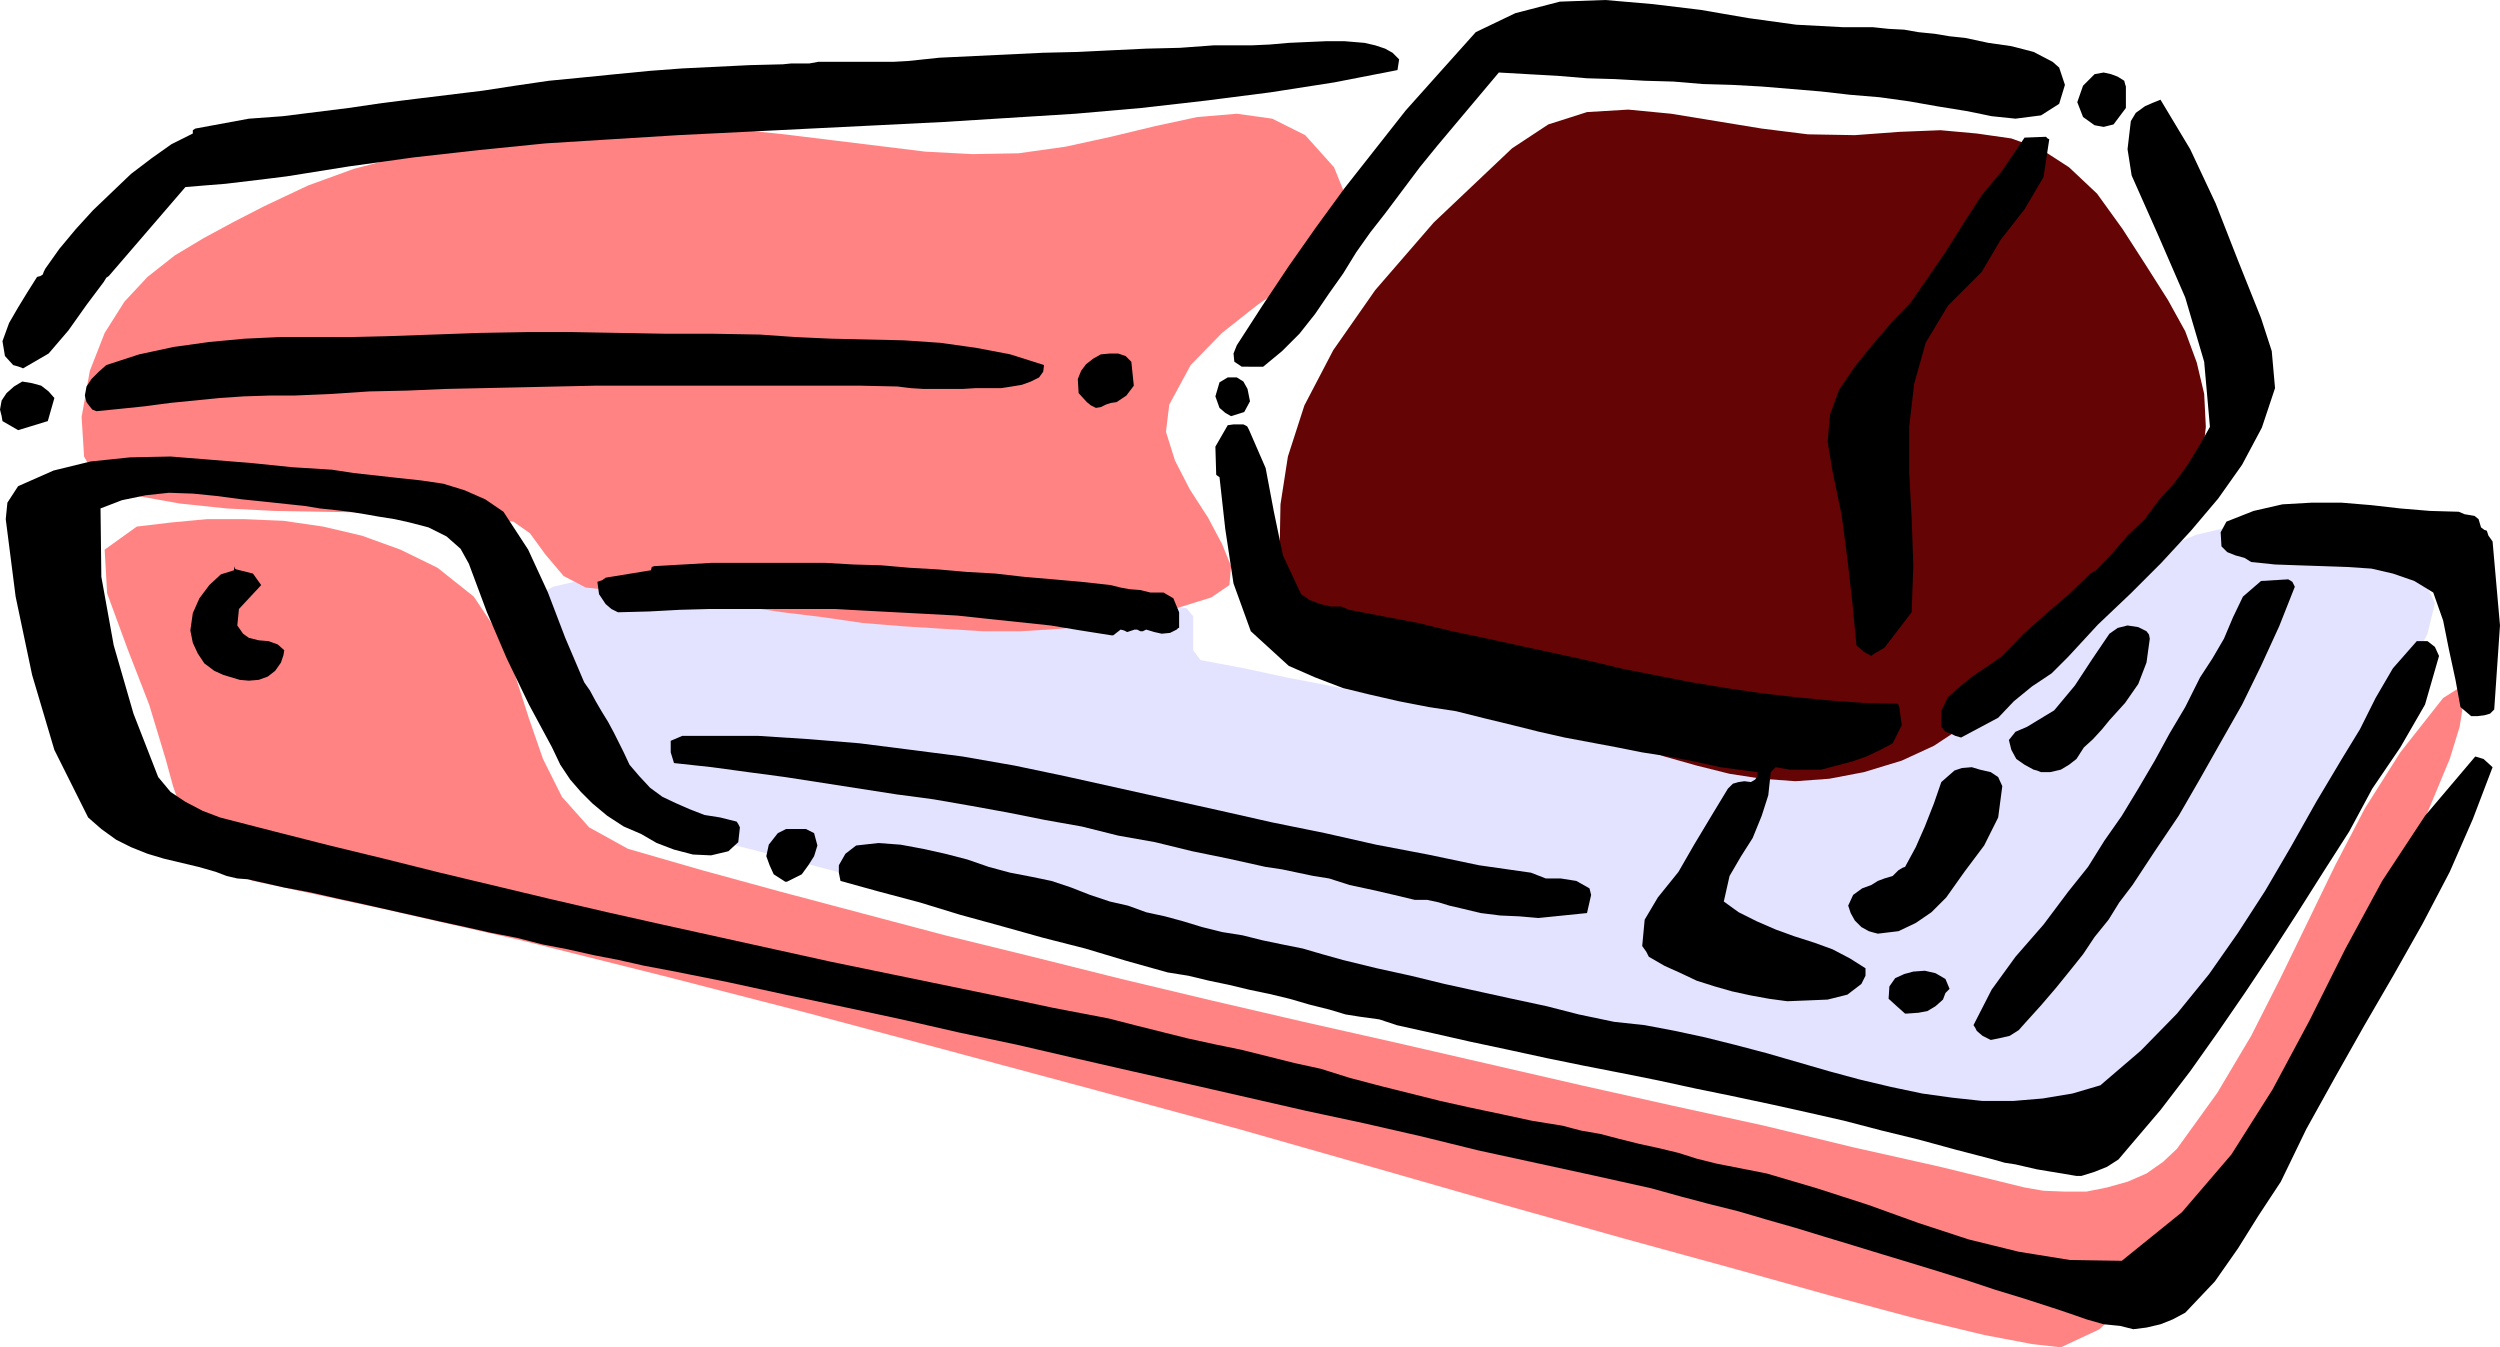 <?xml version="1.0" encoding="UTF-8" standalone="no"?>
<svg
   version="1.0"
   width="129.724mm"
   height="69.913mm"
   id="svg25"
   sodipodi:docname="Stapler 08.wmf"
   xmlns:inkscape="http://www.inkscape.org/namespaces/inkscape"
   xmlns:sodipodi="http://sodipodi.sourceforge.net/DTD/sodipodi-0.dtd"
   xmlns="http://www.w3.org/2000/svg"
   xmlns:svg="http://www.w3.org/2000/svg">
  <sodipodi:namedview
     id="namedview25"
     pagecolor="#ffffff"
     bordercolor="#000000"
     borderopacity="0.25"
     inkscape:showpageshadow="2"
     inkscape:pageopacity="0.0"
     inkscape:pagecheckerboard="0"
     inkscape:deskcolor="#d1d1d1"
     inkscape:document-units="mm" />
  <defs
     id="defs1">
    <pattern
       id="WMFhbasepattern"
       patternUnits="userSpaceOnUse"
       width="6"
       height="6"
       x="0"
       y="0" />
  </defs>
  <path
     style="fill:#e3e3ff;fill-opacity:1;fill-rule:evenodd;stroke:none"
     d="m 108.433,115.069 -3.07,1.778 -0.485,3.232 0.97,4.04 2.586,4.687 3.232,5.172 3.555,5.172 3.555,4.687 2.586,4.525 3.07,4.848 3.555,4.525 4.363,4.04 5.01,2.263 15.19,3.879 15.352,4.04 15.352,3.717 15.19,3.717 15.514,3.717 15.352,3.555 15.514,3.555 15.352,3.394 15.514,3.232 15.514,3.232 15.514,3.071 15.352,3.232 15.514,2.909 15.675,2.909 15.514,2.909 15.514,2.747 4.525,0.808 4.525,0.485 4.686,0.323 4.848,-0.162 4.525,-0.485 4.202,-1.131 4.04,-1.778 3.232,-2.586 8.08,-8.242 7.11,-8.889 6.626,-9.535 6.141,-9.697 5.818,-10.02 5.818,-10.182 5.333,-10.182 5.656,-10.02 3.394,-5.818 3.232,-6.465 1.454,-5.98 -2.262,-4.687 -4.686,-3.232 -5.171,-2.747 -5.656,-2.101 -5.818,-1.616 -5.979,-0.646 -5.979,-0.323 -5.818,0.646 -5.494,1.293 -8.242,3.555 -7.434,5.172 -6.787,6.465 -6.949,6.465 -6.787,6.626 -7.11,5.495 -7.757,4.364 -8.403,2.263 -8.403,0.97 -8.726,0.323 h -8.403 l -8.565,-0.162 -8.403,-0.646 -8.565,-0.808 -8.403,-1.131 -8.403,-1.293 -8.565,-1.293 -8.726,-1.778 -8.403,-1.616 -8.403,-1.616 -8.565,-1.778 -8.403,-1.616 -8.242,-1.778 -8.565,-1.616 -1.454,-1.939 v -3.232 -3.394 l -1.293,-1.616 -7.757,-0.808 -7.757,-1.131 -7.918,-0.97 -7.757,-1.131 -7.918,-0.97 -7.918,-0.97 -7.757,-0.808 -7.757,-0.97 -7.918,-0.485 -7.757,-0.323 -7.918,-0.162 -7.595,0.162 -7.918,0.485 -7.434,0.808 -7.595,1.293 z"
     id="path1" />
  <path
     style="fill:#ff8383;fill-opacity:1;fill-rule:evenodd;stroke:none"
     d="m 49.611,172.765 -4.848,-1.616 -3.717,-2.909 -3.07,-3.879 -2.262,-5.01 -1.778,-5.172 -1.454,-5.333 -1.616,-5.333 -1.616,-5.333 -4.202,-10.828 -4.04,-10.99 -0.485,-8.566 6.302,-4.525 6.787,-0.808 6.949,-0.646 h 7.434 l 7.595,0.323 7.757,1.131 7.595,1.778 7.595,2.747 7.272,3.555 7.11,5.656 4.848,7.273 3.232,8.081 2.747,8.566 2.747,7.919 3.717,7.434 5.333,5.98 7.595,4.202 14.544,4.202 15.352,4.202 15.837,4.202 16.483,4.364 17.13,4.202 17.453,4.364 17.614,4.202 18.099,4.202 17.938,4.04 18.261,4.202 18.261,4.202 18.099,4.04 17.776,3.879 17.291,4.202 17.291,3.879 16.483,4.04 3.717,0.646 4.202,0.162 h 4.202 l 4.04,-0.808 4.04,-1.131 3.717,-1.616 3.232,-2.263 2.747,-2.586 7.918,-10.99 6.626,-11.151 5.656,-11.151 5.494,-11.313 5.333,-10.99 5.818,-11.151 6.949,-10.99 8.403,-10.666 3.07,-1.939 0.97,2.424 -0.808,5.172 -1.939,6.303 -6.787,16.323 -8.888,18.262 -10.342,18.909 -10.989,18.586 -11.312,16.808 -10.666,13.576 -9.696,9.374 -7.595,3.555 -5.656,-0.646 -9.373,-1.778 -13.413,-3.232 -16.322,-4.364 -19.069,-5.333 -21.816,-5.98 -23.594,-6.626 -25.371,-7.273 -26.664,-7.596 -27.957,-7.596 -28.28,-7.596 -28.442,-7.596 -28.28,-7.273 -27.795,-6.949 -26.987,-6.141 z"
     id="path2" />
  <path
     style="fill:#ff8383;fill-opacity:1;fill-rule:evenodd;stroke:none"
     d="m 237.552,117.17 -7.272,2.263 -7.272,1.778 -7.434,1.293 -7.595,0.808 -7.757,0.485 h -7.595 l -7.757,-0.485 -7.757,-0.485 -7.918,-0.646 -7.757,-1.131 -7.918,-0.97 -7.757,-1.131 -7.757,-0.97 -7.757,-1.131 -7.757,-0.808 -7.595,-0.808 -4.363,-2.263 -3.555,-4.202 -3.07,-4.202 -3.232,-2.263 -9.211,-0.97 -9.373,-0.646 -9.373,-0.162 -9.534,-0.162 -9.373,-0.162 -9.373,-0.485 -9.211,-0.97 -9.05,-1.616 -3.717,-0.97 -3.555,-2.263 -2.424,-4.364 -0.485,-7.757 1.616,-9.05 2.909,-7.434 3.878,-6.141 4.525,-4.848 5.333,-4.202 5.656,-3.394 5.979,-3.232 5.979,-3.071 8.565,-4.04 8.888,-3.232 9.211,-2.424 9.373,-1.939 9.534,-1.293 9.696,-0.97 9.534,-0.97 9.696,-0.646 h 9.05 l 9.05,0.485 9.373,0.97 9.211,1.131 9.211,1.131 9.211,1.131 9.211,0.485 9.05,-0.162 9.211,-1.293 8.888,-1.939 8.726,-2.101 8.242,-1.778 7.757,-0.646 6.949,0.97 6.464,3.232 5.656,6.303 2.747,6.788 -1.131,5.656 -4.04,5.172 -5.818,4.687 -6.787,4.687 -6.949,5.495 -6.141,6.303 -4.202,7.757 -0.646,5.333 1.778,5.656 2.909,5.656 3.555,5.495 2.747,5.172 1.778,4.364 -0.323,3.717 z"
     id="path3" />
  <path
     style="fill:#640404;fill-opacity:1;fill-rule:evenodd;stroke:none"
     d="m 372.972,149.169 -7.434,2.263 -6.787,1.293 -6.626,0.485 -6.626,-0.485 -6.302,-0.97 -6.464,-1.616 -6.302,-1.778 -6.141,-2.101 -6.141,-2.586 -6.464,-2.586 -6.141,-2.424 -6.626,-2.747 -6.787,-2.101 -7.11,-2.101 -7.11,-1.455 -7.918,-1.131 -4.848,-1.616 -4.363,-3.394 -3.394,-4.04 -1.616,-4.04 -0.808,-8.404 0.162,-8.727 1.454,-9.374 3.232,-10.02 5.656,-10.828 8.242,-11.798 11.474,-13.252 15.352,-14.545 7.11,-4.687 7.595,-2.424 8.08,-0.485 8.403,0.808 8.888,1.455 8.888,1.455 9.05,1.131 9.211,0.162 8.726,-0.646 8.08,-0.323 7.11,0.646 6.787,0.97 5.818,2.101 5.494,3.555 5.494,5.172 5.01,6.949 4.686,7.273 4.202,6.626 3.394,6.141 2.262,6.141 1.454,6.141 0.323,6.465 -0.808,7.273 -2.424,8.242 -3.232,5.98 -5.494,7.111 -7.595,7.596 -8.565,7.596 -8.726,7.434 -8.888,6.303 -7.595,5.01 z"
     id="path4" />
  <path
     style="fill:#000000;fill-opacity:1;fill-rule:evenodd;stroke:none"
     d="m 418.382,260.682 2.586,-0.323 2.747,-0.646 2.424,-0.97 2.424,-1.293 5.818,-6.141 4.525,-6.465 4.04,-6.465 4.363,-6.626 5.01,-10.343 5.656,-10.182 5.656,-10.02 5.818,-10.02 5.656,-10.02 5.333,-10.182 4.525,-10.343 3.878,-10.182 -1.778,-1.616 -1.616,-0.485 -9.858,11.636 -8.403,12.767 -7.272,13.414 -6.949,13.899 -7.272,13.576 -8.08,12.767 -9.696,11.313 -11.797,9.535 -10.181,-0.162 -10.019,-1.616 -9.858,-2.424 -9.858,-3.232 -9.858,-3.555 -10.019,-3.232 -9.858,-2.909 -9.858,-1.939 -3.878,-0.97 -3.555,-1.131 -4.04,-0.97 -3.717,-0.808 -3.878,-0.97 -3.717,-0.97 -3.717,-0.646 -3.717,-0.97 -5.979,-0.97 -5.979,-1.293 -6.141,-1.293 -5.818,-1.293 -5.818,-1.455 -5.818,-1.455 -6.141,-1.616 -5.656,-1.778 -5.171,-1.131 -5.171,-1.293 -5.171,-1.293 -5.494,-1.131 -5.171,-1.131 -5.171,-1.293 -5.171,-1.293 -5.01,-1.293 -10.989,-2.101 -10.666,-2.263 -10.989,-2.263 -10.989,-2.263 -10.989,-2.263 -10.989,-2.424 -10.989,-2.424 -10.989,-2.424 -10.827,-2.424 -11.15,-2.586 -10.827,-2.586 -10.827,-2.586 -10.989,-2.747 -10.666,-2.586 -10.827,-2.747 -10.666,-2.747 -3.394,-1.293 -3.394,-1.778 -2.909,-1.939 -2.424,-2.909 -4.848,-12.444 -3.878,-13.414 -2.424,-13.414 -0.162,-13.414 4.202,-1.616 4.686,-0.97 4.525,-0.485 4.686,0.162 4.848,0.485 4.848,0.646 4.686,0.485 4.525,0.485 3.07,0.323 2.909,0.485 3.07,0.323 2.747,0.323 3.07,0.485 2.747,0.485 3.07,0.485 2.909,0.646 3.717,0.97 3.555,1.778 2.747,2.424 1.616,2.909 3.555,9.535 3.878,9.05 4.363,9.05 4.525,8.404 1.616,3.394 1.939,2.909 2.101,2.424 2.262,2.263 2.909,2.424 3.232,2.101 3.394,1.455 3.07,1.778 3.394,1.293 3.717,0.97 3.555,0.162 3.394,-0.808 1.939,-1.778 0.323,-2.909 -0.323,-0.646 -0.323,-0.485 -3.232,-0.808 -3.07,-0.485 -2.909,-1.131 -2.586,-1.131 -2.747,-1.293 -2.424,-1.778 -2.101,-2.263 -1.939,-2.263 -1.131,-2.424 -0.97,-1.939 -0.97,-1.939 -1.131,-2.101 -1.293,-2.101 -1.131,-1.939 -1.131,-2.101 -1.131,-1.616 -3.717,-8.727 -3.394,-8.889 -3.878,-8.404 -4.848,-7.434 -3.555,-2.424 -4.04,-1.778 -4.202,-1.293 -4.363,-0.646 -4.525,-0.485 -4.363,-0.485 -4.363,-0.485 -4.202,-0.646 -7.757,-0.485 -7.918,-0.808 -7.918,-0.646 -8.08,-0.646 -7.918,0.162 -7.757,0.808 -7.272,1.778 -6.949,3.071 -2.101,3.232 -0.323,3.232 1.939,15.192 3.232,15.353 4.363,14.707 6.626,13.252 2.586,2.263 2.909,2.101 2.909,1.455 3.232,1.293 3.232,0.97 3.394,0.808 3.394,0.808 3.394,0.97 2.101,0.808 2.101,0.485 2.101,0.162 2.101,0.485 5.01,1.131 5.171,0.97 5.01,1.131 5.171,1.131 5.01,1.131 5.01,1.131 5.01,1.131 5.171,1.131 5.01,1.131 5.01,0.97 5.01,1.293 5.01,0.97 5.01,1.131 5.01,0.97 5.01,1.131 5.171,0.97 11.312,2.263 11.15,2.424 11.474,2.424 11.312,2.424 11.312,2.586 11.474,2.424 11.15,2.586 11.312,2.586 11.474,2.586 11.312,2.586 11.312,2.586 11.312,2.424 11.312,2.586 11.15,2.747 11.15,2.424 11.15,2.424 5.818,1.293 5.818,1.293 5.818,1.616 5.494,1.455 5.818,1.455 5.494,1.616 5.656,1.616 5.818,1.778 5.333,1.616 5.818,1.778 5.333,1.616 5.818,1.778 5.656,1.778 5.333,1.778 5.818,1.778 5.494,1.778 3.394,1.131 3.232,1.131 3.394,0.97 3.232,0.323 z"
     id="path5" />
  <path
     style="fill:#000000;fill-opacity:1;fill-rule:evenodd;stroke:none"
     d="m 407.232,230.622 h 0.485 0.485 l 2.586,-0.808 2.424,-0.97 2.262,-1.455 1.778,-2.101 6.464,-7.596 5.818,-7.596 5.494,-7.757 5.333,-7.757 5.171,-7.757 5.01,-7.757 5.01,-7.919 5.171,-8.081 4.525,-8.404 5.494,-8.081 4.848,-8.404 2.747,-9.535 -0.808,-1.778 -1.454,-1.131 h -2.101 l -4.686,5.333 -3.394,5.818 -3.07,6.141 -3.555,5.818 -5.01,8.404 -5.01,8.889 -5.01,8.566 -5.333,8.242 -5.656,8.081 -6.302,7.757 -7.11,7.273 -7.918,6.788 -5.494,1.616 -5.818,0.97 -5.818,0.485 h -5.979 l -5.979,-0.646 -5.818,-0.808 -6.141,-1.293 -6.141,-1.455 -5.979,-1.616 -6.141,-1.778 -6.141,-1.778 -6.141,-1.616 -5.818,-1.455 -5.979,-1.293 -5.979,-1.131 -5.979,-0.646 -6.949,-1.455 -6.302,-1.616 -6.787,-1.455 -6.626,-1.455 -6.626,-1.455 -6.626,-1.616 -6.626,-1.455 -6.626,-1.616 -4.04,-1.131 -3.878,-1.131 -4.04,-0.808 -3.878,-0.808 -3.878,-0.97 -4.04,-0.646 -3.878,-0.97 -3.717,-1.131 -3.555,-0.97 -3.717,-0.808 -3.555,-1.293 -3.555,-0.808 -3.878,-1.293 -3.717,-1.455 -3.878,-1.293 -3.878,-0.808 -4.202,-0.808 -4.202,-1.131 -4.202,-1.455 -4.363,-1.131 -4.363,-0.97 -4.363,-0.808 -4.363,-0.323 -4.363,0.485 -2.101,1.616 -1.293,2.263 v 1.455 l 0.323,1.616 7.595,2.101 7.918,2.101 7.918,2.424 8.242,2.263 8.08,2.263 8.242,2.101 8.08,2.424 8.08,2.263 4.04,0.646 4.04,0.97 3.878,0.808 4.04,0.97 3.878,0.808 4.04,0.97 3.878,1.131 3.878,0.97 3.232,0.97 3.07,0.485 3.555,0.485 3.394,1.131 7.272,1.616 7.11,1.616 7.595,1.616 7.434,1.616 7.11,1.455 7.434,1.455 7.272,1.455 7.434,1.616 7.11,1.455 7.595,1.616 7.272,1.616 7.11,1.616 7.434,1.939 7.272,1.778 7.11,1.939 7.434,1.939 2.262,0.646 2.101,0.323 2.101,0.485 2.101,0.485 z"
     id="path6" />
  <path
     style="fill:#000000;fill-opacity:1;fill-rule:evenodd;stroke:none"
     d="m 390.425,203.956 1.616,-0.323 2.101,-0.485 1.778,-1.131 1.293,-1.455 3.07,-3.394 2.909,-3.394 2.747,-3.394 2.586,-3.232 2.262,-3.394 2.747,-3.394 2.101,-3.394 2.586,-3.394 4.363,-6.626 4.686,-6.949 4.202,-7.273 4.202,-7.434 4.04,-7.111 3.717,-7.596 3.555,-7.757 3.07,-7.757 -0.485,-0.97 -0.808,-0.485 -5.333,0.323 -3.555,3.071 -1.939,4.04 -1.778,4.202 -2.262,3.879 -2.424,3.717 -2.909,5.818 -3.07,5.172 -2.909,5.333 -3.232,5.495 -3.232,5.333 -3.394,4.848 -3.232,5.172 -3.878,4.848 -4.848,6.465 -5.494,6.303 -4.686,6.465 -3.555,6.949 0.323,0.485 0.323,0.646 1.131,0.97 z"
     id="path7" />
  <path
     style="fill:#000000;fill-opacity:1;fill-rule:evenodd;stroke:none"
     d="m 373.942,198.784 2.262,-0.162 1.778,-0.323 1.616,-0.97 1.454,-1.293 0.485,-1.293 0.808,-0.808 -0.808,-1.939 -1.939,-1.131 -2.101,-0.485 -2.262,0.162 -1.778,0.485 -1.778,0.808 -1.131,1.616 -0.162,2.424 1.778,1.616 1.454,1.293 z"
     id="path8" />
  <path
     style="fill:#000000;fill-opacity:1;fill-rule:evenodd;stroke:none"
     d="m 350.51,196.36 4.04,-0.162 3.878,-0.162 3.878,-0.97 2.747,-2.101 0.808,-1.616 v -1.455 l -3.07,-1.939 -3.394,-1.778 -3.555,-1.293 -4.04,-1.293 -3.555,-1.293 -3.717,-1.616 -3.555,-1.778 -2.909,-2.101 1.131,-5.01 2.262,-3.879 2.262,-3.555 1.778,-4.364 1.293,-4.04 0.485,-4.525 0.97,-0.97 2.747,0.485 h 3.07 3.07 l 3.07,-0.808 3.07,-0.808 2.747,-0.97 2.747,-1.293 2.424,-1.293 1.778,-3.555 -0.485,-3.555 -0.162,-0.485 -0.162,-0.162 -6.626,-0.162 -6.787,-0.485 -6.626,-0.646 -6.949,-0.808 -6.626,-0.97 -6.787,-1.131 -6.626,-1.293 -6.626,-1.293 -6.787,-1.616 -6.626,-1.455 -6.787,-1.455 -6.626,-1.455 -6.949,-1.455 -6.626,-1.616 -6.787,-1.293 -6.787,-1.293 -1.454,-0.646 h -2.101 l -2.101,-0.485 -2.101,-0.808 -1.616,-1.131 -3.555,-7.596 -1.778,-8.566 -1.616,-8.565 -3.232,-7.434 -0.323,-0.646 -0.162,-0.162 -0.646,-0.323 h -0.97 -0.97 l -1.131,0.162 -2.424,4.202 0.162,5.495 0.162,0.162 0.485,0.323 1.131,10.182 1.616,10.666 3.394,9.374 7.434,6.788 5.171,2.263 5.494,2.101 5.333,1.293 5.656,1.293 5.818,1.131 5.333,0.808 5.818,1.455 5.333,1.293 5.171,1.293 5.01,1.131 5.171,0.97 5.171,0.97 4.848,0.97 5.171,0.808 5.01,0.97 5.171,1.131 7.272,0.97 v 0.323 0.485 l -0.485,0.646 -0.808,0.485 -1.293,-0.162 -1.131,0.162 -1.131,0.323 -0.97,0.97 -3.232,5.333 -3.394,5.656 -3.07,5.333 -4.04,5.01 -2.586,4.364 -0.485,5.172 0.808,1.131 0.485,0.97 3.07,1.778 3.232,1.455 3.07,1.455 3.555,1.131 3.394,0.97 3.717,0.808 3.555,0.646 z"
     id="path9" />
  <path
     style="fill:#000000;fill-opacity:1;fill-rule:evenodd;stroke:none"
     d="m 368.286,183.108 4.04,-0.485 3.394,-1.616 3.07,-2.101 2.909,-2.909 3.555,-5.01 3.878,-5.172 2.747,-5.495 0.808,-6.141 -0.808,-1.778 -1.454,-0.97 -2.101,-0.485 -1.616,-0.485 -1.939,0.162 -1.454,0.485 -1.293,1.131 -1.293,1.131 -1.454,4.202 -1.778,4.525 -1.778,4.04 -2.101,3.879 -0.485,0.162 -0.808,0.485 -1.131,1.131 -1.616,0.485 -1.293,0.485 -1.293,0.808 -1.778,0.646 -1.778,1.293 -0.97,2.101 0.485,1.455 0.808,1.455 1.293,1.293 1.454,0.808 1.131,0.323 z"
     id="path10" />
  <path
     style="fill:#000000;fill-opacity:1;fill-rule:evenodd;stroke:none"
     d="m 301.707,180.037 9.534,-0.97 0.808,-3.555 -0.323,-1.293 -2.586,-1.455 -3.07,-0.485 h -2.909 l -2.909,-1.131 -10.181,-1.455 -10.019,-2.101 -10.181,-1.939 -10.019,-2.263 -10.342,-2.101 -10.019,-2.263 -10.181,-2.263 -10.181,-2.263 -10.181,-2.263 -10.019,-2.101 -10.181,-1.778 -10.019,-1.293 -10.181,-1.293 -9.858,-0.808 -10.019,-0.646 h -9.858 -5.01 l -2.262,0.97 v 2.263 l 0.646,2.101 7.434,0.808 7.11,0.97 7.272,0.97 7.272,1.131 7.272,1.131 7.272,1.131 7.272,0.97 7.434,1.293 7.11,1.293 7.272,1.455 7.272,1.293 7.11,1.778 7.272,1.293 7.272,1.778 7.11,1.455 7.272,1.616 3.232,0.485 3.07,0.646 3.07,0.646 3.07,0.485 4.04,1.293 4.525,0.97 4.202,0.97 4.04,0.97 h 2.424 l 2.262,0.485 2.101,0.646 2.101,0.485 4.04,0.97 3.878,0.485 3.717,0.162 z"
     id="path11" />
  <path
     style="fill:#000000;fill-opacity:1;fill-rule:evenodd;stroke:none"
     d="m 154.328,172.926 2.909,-1.455 1.293,-1.778 1.131,-1.778 0.646,-2.101 -0.646,-2.424 -1.616,-0.808 h -1.778 -2.101 l -1.616,0.808 -1.778,2.263 -0.485,2.263 0.646,1.778 0.808,1.778 2.262,1.455 h 0.162 z"
     id="path12" />
  <path
     style="fill:#000000;fill-opacity:1;fill-rule:evenodd;stroke:none"
     d="m 400.283,151.432 h 1.778 l 2.101,-0.485 1.616,-0.97 1.454,-1.131 1.454,-2.263 1.778,-1.616 1.778,-1.939 1.454,-1.778 3.07,-3.394 2.586,-3.717 1.616,-4.202 0.646,-4.687 -0.162,-0.808 -0.485,-0.646 -1.616,-0.808 -2.101,-0.323 -1.939,0.485 -1.616,1.131 -3.394,5.01 -3.394,5.172 -4.04,4.848 -5.333,3.232 -2.262,0.97 -1.293,1.616 0.485,1.939 0.97,1.778 1.616,1.131 1.778,0.97 0.646,0.162 z"
     id="path13" />
  <path
     style="fill:#000000;fill-opacity:1;fill-rule:evenodd;stroke:none"
     d="m 384.608,144.644 7.272,-3.879 3.07,-3.232 3.555,-2.909 3.878,-2.586 3.232,-3.232 5.818,-6.303 6.464,-6.141 5.979,-5.98 5.818,-6.303 5.333,-6.303 4.686,-6.626 3.878,-7.273 2.586,-7.757 -0.646,-7.273 -2.101,-6.465 -4.525,-11.313 -4.363,-11.151 -5.01,-10.666 -5.818,-9.697 -1.616,0.646 -1.454,0.646 -1.778,1.293 -0.97,1.616 -0.646,5.495 0.808,5.172 5.171,11.636 5.333,12.283 3.717,12.606 1.131,12.767 -2.101,3.717 -2.262,3.717 -2.586,3.555 -3.07,3.394 -2.747,3.717 -3.394,3.232 -2.909,3.394 -3.07,3.232 -0.485,0.323 -0.808,0.485 -4.202,4.04 -4.525,3.879 -4.525,4.04 -4.04,4.202 -2.747,1.939 -2.909,1.939 -2.424,1.939 -2.586,2.263 -1.293,2.747 v 3.071 l 0.808,0.97 0.97,0.323 0.97,0.485 z"
     id="path14" />
  <path
     style="fill:#000000;fill-opacity:1;fill-rule:evenodd;stroke:none"
     d="m 484.799,140.442 h 1.131 l 1.293,-0.162 1.131,-0.323 0.808,-0.808 1.131,-16.485 -1.454,-16.485 -0.808,-1.131 -0.323,-0.97 -0.485,-0.162 -0.646,-0.485 -0.485,-1.616 -0.808,-0.646 -0.97,-0.162 -0.97,-0.162 -1.131,-0.485 -5.656,-0.162 -5.818,-0.485 -5.656,-0.646 -5.818,-0.485 h -5.979 l -5.656,0.323 -5.656,1.293 -5.333,2.101 -1.131,2.101 0.162,2.747 1.131,1.131 1.616,0.646 1.778,0.485 1.293,0.808 4.686,0.485 4.525,0.162 4.848,0.162 4.686,0.162 4.848,0.323 4.202,0.97 4.202,1.455 3.717,2.263 1.939,5.495 1.131,5.656 1.293,5.98 0.97,5.333 2.101,1.778 z"
     id="path15" />
  <path
     style="fill:#000000;fill-opacity:1;fill-rule:evenodd;stroke:none"
     d="m 48.803,133.493 1.939,-0.162 1.778,-0.646 1.454,-1.131 1.131,-1.616 0.485,-1.455 0.162,-0.97 -1.293,-1.131 -1.778,-0.646 -1.939,-0.162 -1.939,-0.485 -1.131,-0.808 -1.131,-1.616 0.323,-3.232 4.363,-4.687 -1.616,-2.263 -3.232,-0.808 -0.323,-0.162 -0.162,-0.485 v 0.323 0.485 l -2.586,0.808 -2.262,2.101 -1.939,2.586 -1.293,2.909 -0.485,3.394 0.485,2.424 0.97,2.101 1.293,1.939 1.939,1.455 1.778,0.808 1.616,0.485 1.616,0.485 z"
     id="path16" />
  <path
     style="fill:#000000;fill-opacity:1;fill-rule:evenodd;stroke:none"
     d="m 366.993,128.644 0.162,-0.162 0.485,-0.323 1.939,-1.131 5.333,-6.949 0.323,-9.212 -0.323,-9.212 -0.485,-9.05 v -8.889 l 0.97,-8.404 2.262,-8.081 4.363,-7.273 6.626,-6.626 3.717,-6.303 4.686,-5.98 3.717,-6.303 1.131,-7.434 -0.323,-0.162 -0.323,-0.323 -4.202,0.162 -4.363,6.465 -4.04,4.848 -3.555,5.495 -3.555,5.656 -3.878,5.656 -2.909,4.202 -3.878,4.04 -3.717,4.364 -3.394,4.202 -3.07,4.525 -1.778,4.848 -0.485,5.333 0.97,5.818 1.778,8.566 1.131,8.566 0.97,8.566 0.808,8.404 1.454,1.293 z"
     id="path17" />
  <path
     style="fill:#000000;fill-opacity:1;fill-rule:evenodd;stroke:none"
     d="m 217.998,124.604 h 0.323 l 1.454,-1.131 0.646,0.162 0.646,0.323 1.454,-0.485 h 0.485 l 0.646,0.323 h 0.485 l 0.646,-0.323 1.616,0.485 1.454,0.323 1.616,-0.162 1.293,-0.646 0.323,-0.323 h 0.162 v -3.071 l -1.131,-2.747 -1.939,-1.131 h -2.586 l -1.939,-0.485 -2.101,-0.162 -1.778,-0.323 -1.939,-0.485 -5.818,-0.646 -5.494,-0.485 -5.656,-0.485 -5.656,-0.646 -5.656,-0.323 -5.494,-0.485 -5.656,-0.323 -5.494,-0.485 -5.494,-0.162 -5.656,-0.323 h -5.494 -5.656 -5.656 -5.333 l -5.656,0.323 -5.656,0.323 -0.485,0.162 -0.162,0.646 -8.888,1.455 -0.646,0.485 -0.97,0.323 0.323,2.424 1.293,1.939 1.131,0.97 1.293,0.646 6.141,-0.162 5.979,-0.323 5.979,-0.162 h 6.141 5.979 6.141 6.141 l 5.818,0.323 6.141,0.323 6.141,0.323 5.979,0.323 5.979,0.646 6.141,0.646 6.141,0.646 5.818,0.97 z"
     id="path18" />
  <path
     style="fill:#000000;fill-opacity:1;fill-rule:evenodd;stroke:none"
     d="M 3.555,84.362 9.373,82.584 10.666,78.059 9.534,76.766 8.08,75.635 6.302,75.15 4.363,74.827 2.747,75.797 1.293,77.09 0.323,78.544 0,80.322 l 0.323,1.293 0.162,0.97 z"
     id="path19" />
  <path
     style="fill:#000000;fill-opacity:1;fill-rule:evenodd;stroke:none"
     d="m 241.43,81.615 2.586,-0.808 1.131,-2.101 -0.485,-2.424 -0.808,-1.455 -1.293,-0.808 h -1.778 l -1.616,0.97 -0.808,2.747 0.808,2.263 1.131,0.97 z"
     id="path20" />
  <path
     style="fill:#000000;fill-opacity:1;fill-rule:evenodd;stroke:none"
     d="m 18.907,80.645 4.848,-0.485 4.686,-0.485 4.848,-0.646 4.848,-0.485 4.848,-0.485 4.848,-0.323 5.01,-0.162 h 4.848 l 7.434,-0.323 7.272,-0.485 7.434,-0.162 7.434,-0.323 7.434,-0.162 7.434,-0.162 7.272,-0.162 7.434,-0.162 h 7.272 7.434 7.434 7.434 7.272 7.434 7.434 l 7.434,0.162 2.586,0.323 2.586,0.162 h 2.586 2.424 2.586 l 2.586,-0.162 h 2.424 2.586 l 2.101,-0.323 1.939,-0.323 1.778,-0.646 1.616,-0.808 0.808,-1.131 0.162,-1.293 -6.626,-2.101 -6.787,-1.293 -6.949,-0.97 -7.11,-0.485 -7.11,-0.162 -7.11,-0.162 -7.11,-0.323 -6.949,-0.485 -9.211,-0.162 h -9.211 l -9.211,-0.162 -9.05,-0.162 h -9.05 l -9.211,0.162 -9.05,0.323 -9.211,0.323 -6.787,0.162 H 62.054 54.944 l -6.949,0.323 -6.949,0.646 -6.949,0.97 -6.787,1.455 -6.464,2.101 -1.454,1.293 -1.454,1.455 -0.97,1.455 -0.323,1.778 0.323,1.293 0.485,0.646 0.646,0.808 z"
     id="path21" />
  <path
     style="fill:#000000;fill-opacity:1;fill-rule:evenodd;stroke:none"
     d="m 214.928,79.999 0.97,-0.162 0.97,-0.485 0.97,-0.323 1.131,-0.162 1.939,-1.293 1.454,-1.939 -0.485,-4.687 -1.131,-1.131 -1.454,-0.485 h -1.616 l -1.778,0.162 -1.454,0.808 -1.454,1.131 -0.97,1.293 -0.646,1.616 0.162,2.747 1.616,1.778 0.808,0.646 z"
     id="path22" />
  <path
     style="fill:#000000;fill-opacity:1;fill-rule:evenodd;stroke:none"
     d="m 4.525,72.241 5.01,-2.909 3.878,-4.525 3.555,-5.01 3.394,-4.525 0.485,-0.808 0.485,-0.323 15.029,-17.454 3.878,-0.323 4.04,-0.323 4.04,-0.485 4.04,-0.485 3.878,-0.485 4.04,-0.646 4.04,-0.646 4.04,-0.646 12.766,-1.778 12.928,-1.455 12.928,-1.293 12.928,-0.808 13.09,-0.808 13.09,-0.646 12.928,-0.646 13.09,-0.646 12.928,-0.646 12.928,-0.808 12.928,-0.808 12.928,-1.131 12.766,-1.455 12.605,-1.616 12.443,-1.939 12.443,-2.424 0.323,-2.101 -1.293,-1.293 -1.454,-0.808 -1.939,-0.646 -2.101,-0.485 -3.878,-0.323 h -3.717 l -3.717,0.162 -3.555,0.162 -3.717,0.323 -3.555,0.162 h -3.555 -3.878 l -6.626,0.485 -6.626,0.162 -6.787,0.323 -6.626,0.323 -6.787,0.162 -6.787,0.323 -6.787,0.323 -6.787,0.323 -3.07,0.323 -3.07,0.323 -2.909,0.162 h -2.909 -3.07 -2.747 -2.909 -3.07 l -1.778,0.323 h -1.778 -1.778 l -1.616,0.162 -6.464,0.162 -6.626,0.323 -6.626,0.323 -6.464,0.485 -6.626,0.646 -6.464,0.646 -6.626,0.646 -6.626,0.97 -6.302,0.97 -6.626,0.808 -6.626,0.808 -6.464,0.808 -6.626,0.97 -6.464,0.808 -6.464,0.808 -6.626,0.485 -10.504,1.939 -0.485,0.323 v 0.646 l -4.202,2.101 -3.878,2.747 -4.04,3.071 -3.717,3.555 -3.717,3.555 -3.394,3.717 -3.232,3.879 -2.747,3.879 -0.323,0.646 -0.162,0.485 -0.485,0.323 -0.646,0.162 -1.939,3.071 -1.778,2.909 -1.778,3.071 -1.293,3.555 0.485,2.909 1.616,1.778 1.131,0.323 z"
     id="path23" />
  <path
     style="fill:#000000;fill-opacity:1;fill-rule:evenodd;stroke:none"
     d="m 245.632,71.918 h 2.101 l 3.717,-3.071 3.394,-3.394 3.07,-3.879 2.747,-4.04 2.747,-3.879 2.586,-4.202 2.747,-3.879 2.909,-3.717 3.394,-4.525 3.394,-4.525 3.555,-4.364 3.394,-4.04 8.565,-10.182 5.656,0.323 5.818,0.323 5.818,0.485 5.494,0.162 5.818,0.323 5.656,0.162 5.818,0.485 5.656,0.162 5.818,0.323 5.818,0.485 5.818,0.485 5.656,0.646 5.818,0.485 5.818,0.808 5.494,0.97 5.979,0.97 4.686,0.97 4.686,0.485 5.01,-0.646 3.555,-2.263 1.131,-3.717 -1.131,-3.394 -1.293,-1.131 -3.717,-1.939 -4.363,-1.131 -4.525,-0.646 -4.525,-0.97 -3.07,-0.323 -2.909,-0.485 -3.232,-0.323 -2.747,-0.485 -3.07,-0.162 -3.07,-0.323 h -3.07 -2.747 L 352.288,4.848 342.915,3.555 333.542,1.939 324.169,0.808 314.796,0 l -8.888,0.323 -8.726,2.263 -7.757,3.717 -6.949,7.757 -6.787,7.596 -5.979,7.596 -5.979,7.596 -5.656,7.757 -5.333,7.596 -5.171,7.757 -5.01,7.757 -0.646,1.616 0.162,1.616 1.454,0.97 z"
     id="path24" />
  <path
     style="fill:#000000;fill-opacity:1;fill-rule:evenodd;stroke:none"
     d="m 412.564,24.888 1.939,-0.485 2.424,-3.232 v -4.202 l -0.162,-0.485 -0.162,-0.646 -1.293,-0.808 -1.293,-0.485 -1.454,-0.323 -1.778,0.323 -2.262,2.263 -1.131,3.232 1.131,2.909 2.262,1.616 z"
     id="path25" />
</svg>
